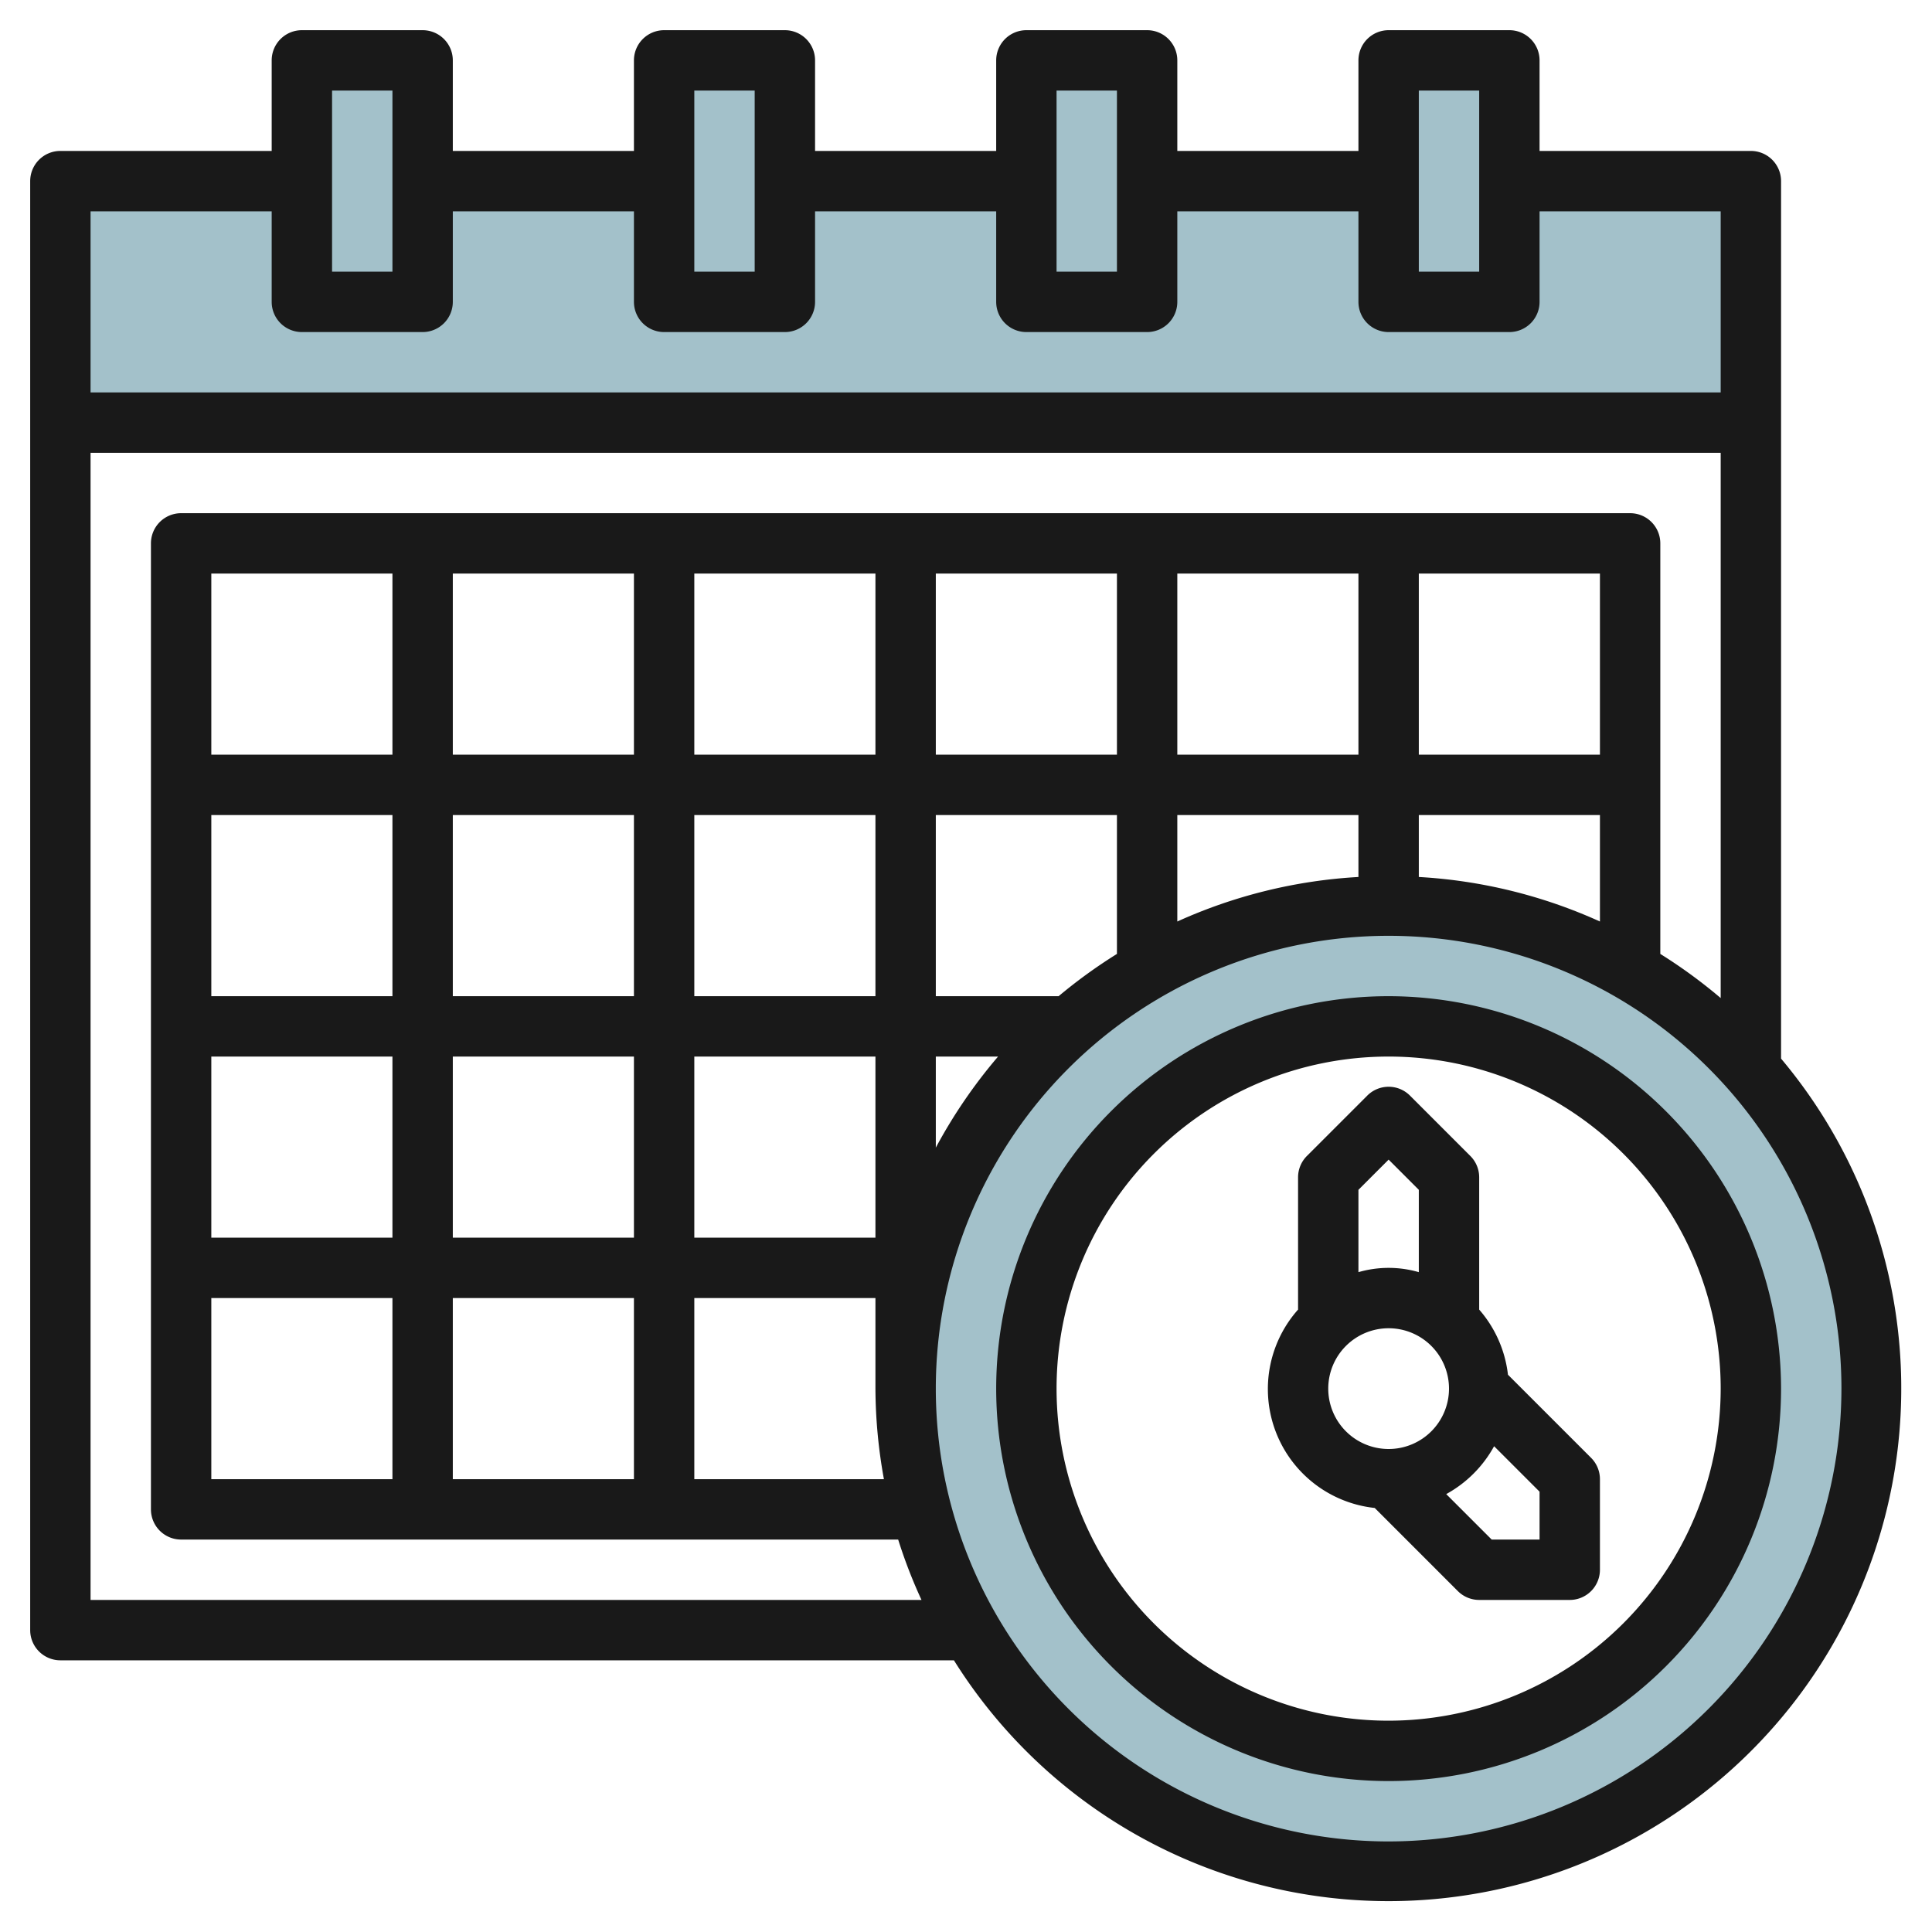 <svg height="512" viewBox="0 0 64 64" width="512" xmlns="http://www.w3.org/2000/svg"><g id="Layer_17" data-name="Layer 17"><g fill="#a3c1ca"><path d="m2 6h56v8h-56z"/><path d="m10 2h4v8h-4z"/><path d="m22 2h4v8h-4z"/><path d="m34 2h4v8h-4z"/><path d="m46 2h4v8h-4z"/><path d="m46 30a16 16 0 1 0 16 16 16 16 0 0 0 -16-16zm0 28a12 12 0 1 1 12-12 12 12 0 0 1 -12 12z"/></g><path d="m59 6a1 1 0 0 0 -1-1h-7v-3a1 1 0 0 0 -1-1h-4a1 1 0 0 0 -1 1v3h-6v-3a1 1 0 0 0 -1-1h-4a1 1 0 0 0 -1 1v3h-6v-3a1 1 0 0 0 -1-1h-4a1 1 0 0 0 -1 1v3h-6v-3a1 1 0 0 0 -1-1h-4a1 1 0 0 0 -1 1v3h-7a1 1 0 0 0 -1 1v48a1 1 0 0 0 1 1h29.6a16.983 16.983 0 1 0 27.4-19.932zm-12-3h2v6h-2zm-12 0h2v6h-2zm-12 0h2v6h-2zm-12 0h2v6h-2zm-2 4v3a1 1 0 0 0 1 1h4a1 1 0 0 0 1-1v-3h6v3a1 1 0 0 0 1 1h4a1 1 0 0 0 1-1v-3h6v3a1 1 0 0 0 1 1h4a1 1 0 0 0 1-1v-3h6v3a1 1 0 0 0 1 1h4a1 1 0 0 0 1-1v-3h6v6h-54v-6zm-6 46v-38h54v18.062a16.988 16.988 0 0 0 -2-1.462v-13.6a1 1 0 0 0 -1-1h-48a1 1 0 0 0 -1 1v32a1 1 0 0 0 1 1h23.753a16.7 16.7 0 0 0 .773 2zm26.281-4h-6.281v-6h6v3a17.052 17.052 0 0 0 .281 3zm23.719-24h-6v-6h6zm-8 0h-6v-6h6zm-8 0h-6v-6h6zm-8 0h-6v-6h6zm-8 10v6h-6v-6zm-6-2v-6h6v6zm8 2h6v6h-6zm0-2v-6h6v6zm-2-8h-6v-6h6zm-8 0h-6v-6h6zm-6 2h6v6h-6zm0 8h6v6h-6zm0 8h6v6h-6zm8 0h6v6h-6zm16-8h2.062a17.061 17.061 0 0 0 -2.062 3.017zm4.068-2h-4.068v-6h6v4.6a17.059 17.059 0 0 0 -1.932 1.4zm3.932-6h6v2.051a16.837 16.837 0 0 0 -6 1.475zm8 0h6v3.526a16.837 16.837 0 0 0 -6-1.475zm-1 34a15 15 0 1 1 15-15 15.017 15.017 0 0 1 -15 15z" fill="#191919"/><path d="m46 33a13 13 0 1 0 13 13 13.015 13.015 0 0 0 -13-13zm0 24a11 11 0 1 1 11-11 11.013 11.013 0 0 1 -11 11z" fill="#191919"/><path d="m49.953 45.539a3.963 3.963 0 0 0 -.953-2.157v-4.382a1 1 0 0 0 -.293-.707l-2-2a1 1 0 0 0 -1.414 0l-2 2a1 1 0 0 0 -.293.707v4.382a3.962 3.962 0 0 0 2.539 6.571l2.754 2.754a1 1 0 0 0 .707.293h3a1 1 0 0 0 1-1v-3a1 1 0 0 0 -.293-.707zm-3.953-7.125 1 1v2.728a3.592 3.592 0 0 0 -2 0v-2.728zm-2 7.586a2 2 0 1 1 2 2 2 2 0 0 1 -2-2zm7 5h-1.586l-1.506-1.506a4.006 4.006 0 0 0 1.586-1.586l1.506 1.506z" fill="#191919"/></g></svg>